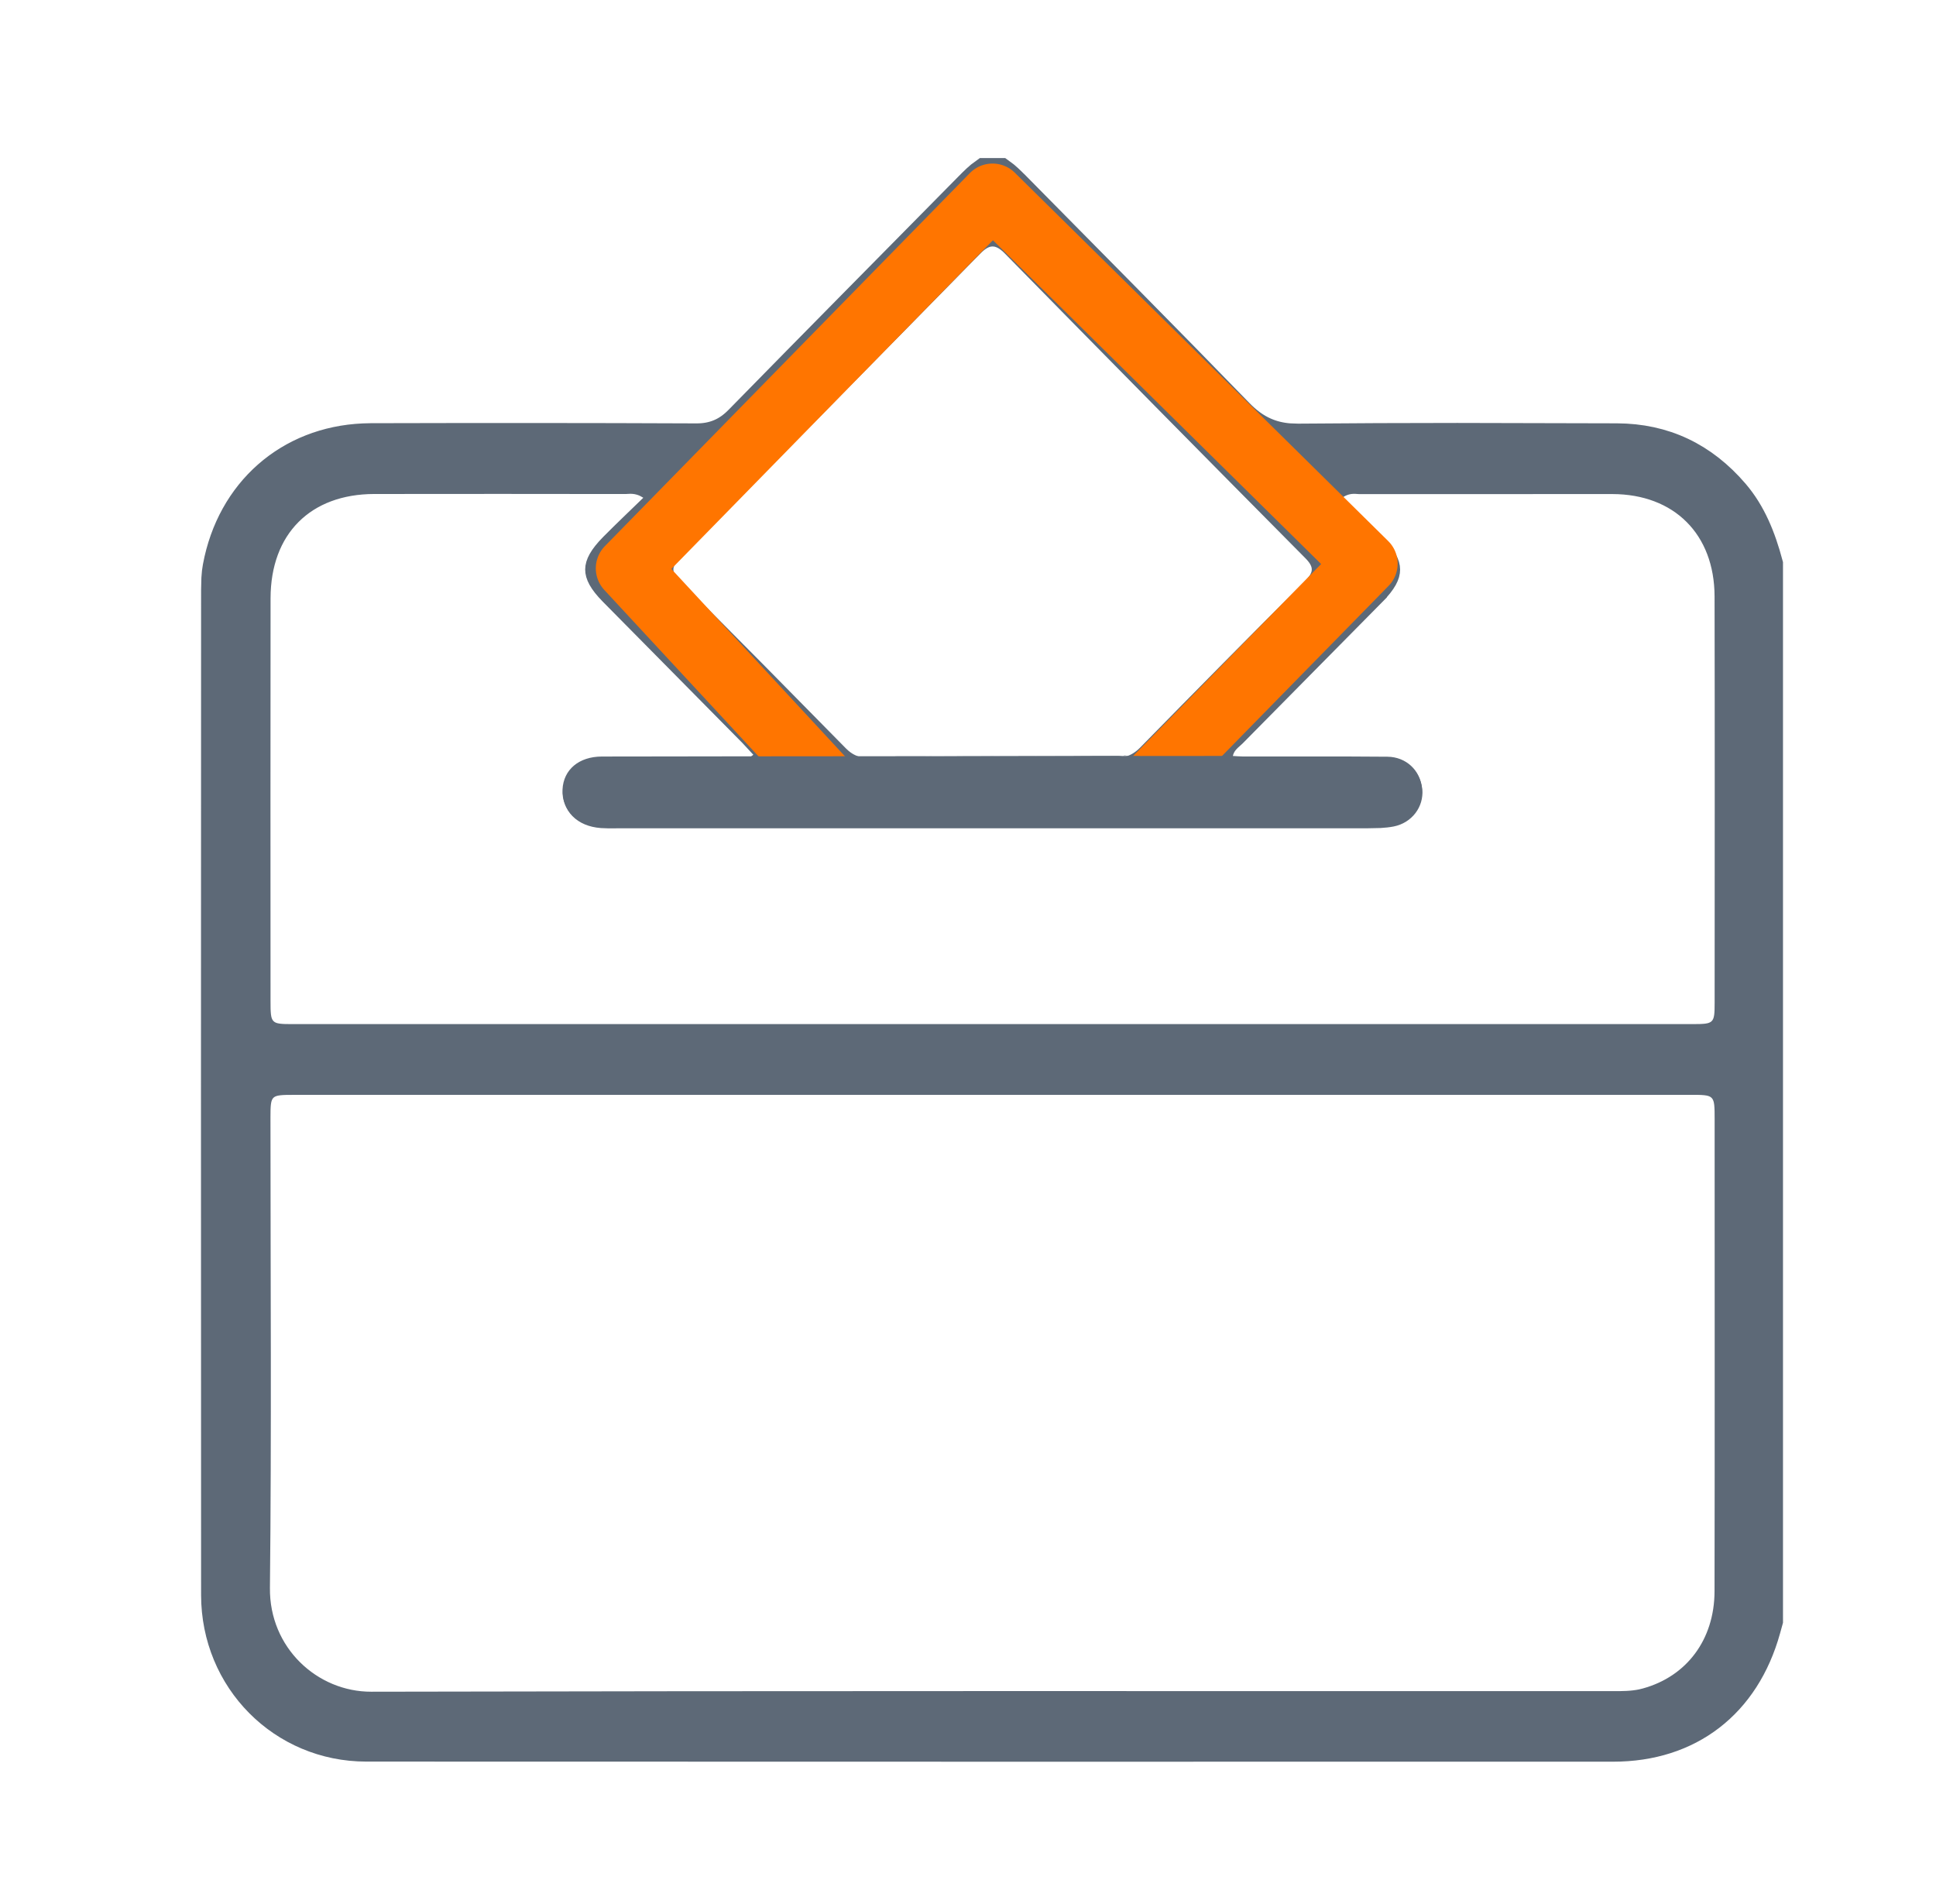 <svg width="61" height="60" viewBox="0 0 61 60" fill="none" xmlns="http://www.w3.org/2000/svg">
<path d="M31.514 5.481C31.661 5.585 31.801 5.721 31.974 5.896L31.976 5.897C34.325 8.28 36.68 10.648 39.007 13.047C39.261 13.309 39.534 13.517 39.855 13.655C40.096 13.76 40.348 13.818 40.617 13.84L40.893 13.85C42.568 13.835 44.242 13.829 45.918 13.828L50.945 13.84C52.423 13.846 53.642 14.426 54.622 15.57C55.15 16.188 55.453 16.936 55.679 17.779V51.069C55.654 51.159 55.631 51.247 55.606 51.333L55.605 51.336C54.957 53.671 53.209 55.015 50.829 55.015C37.733 55.016 24.636 55.018 11.54 55.012H11.539C8.923 55.011 6.837 52.915 6.836 50.262C6.829 39.712 6.833 29.163 6.836 18.613L6.845 18.224C6.848 18.162 6.854 18.102 6.86 18.044L6.886 17.872C7.324 15.516 9.122 13.943 11.456 13.842L11.684 13.836C15.102 13.827 18.521 13.827 21.939 13.842H21.94C22.207 13.843 22.458 13.801 22.698 13.698C22.938 13.596 23.139 13.443 23.322 13.255C25.718 10.807 28.129 8.373 30.535 5.932C30.727 5.737 30.874 5.591 31.031 5.481H31.514ZM30.826 34.002H9.251C9.082 34.002 8.915 34.002 8.778 34.018C8.646 34.033 8.44 34.071 8.272 34.231C8.101 34.396 8.057 34.603 8.04 34.738C8.023 34.874 8.022 35.039 8.022 35.2C8.022 40.151 8.058 45.091 8.005 50.032C7.981 52.206 9.726 53.815 11.7 53.81C24.747 53.78 37.793 53.793 50.842 53.792C51.101 53.792 51.42 53.794 51.749 53.726L51.891 53.691C53.501 53.25 54.519 51.886 54.522 50.144C54.531 45.181 54.525 40.217 54.525 35.256C54.525 35.08 54.525 34.904 54.509 34.763C54.493 34.624 54.451 34.409 54.277 34.238C54.105 34.07 53.892 34.031 53.754 34.016C53.612 34 53.436 34.001 53.256 34.001H30.826V34.002ZM20.474 15.226C20.108 15.008 19.764 15.069 19.721 15.068H19.718C17.075 15.064 14.432 15.063 11.788 15.067C10.681 15.069 9.729 15.418 9.053 16.096C8.377 16.773 8.028 17.729 8.025 18.844V18.845C8.019 23.085 8.023 27.326 8.024 31.566L8.026 31.807C8.029 31.884 8.033 31.958 8.041 32.025C8.057 32.157 8.098 32.357 8.254 32.52C8.414 32.688 8.615 32.735 8.75 32.753C8.883 32.771 9.043 32.772 9.197 32.772H53.356C53.509 32.772 53.665 32.77 53.797 32.753C53.928 32.735 54.123 32.691 54.281 32.535C54.441 32.378 54.487 32.184 54.506 32.051C54.524 31.919 54.525 31.763 54.525 31.611C54.527 27.339 54.532 23.065 54.523 18.791C54.52 17.702 54.163 16.762 53.494 16.094C52.825 15.425 51.886 15.071 50.805 15.069L42.828 15.071C42.778 15.071 42.372 14.991 41.974 15.3L41.518 15.653L41.933 16.055C42.372 16.479 42.787 16.865 43.191 17.273C43.546 17.629 43.615 17.831 43.615 17.949C43.616 18.066 43.549 18.264 43.2 18.617V18.618C41.735 20.104 40.261 21.59 38.796 23.078C38.782 23.092 38.767 23.105 38.727 23.14C38.694 23.169 38.643 23.214 38.593 23.269C38.482 23.389 38.371 23.562 38.342 23.806L38.278 24.337L38.812 24.364L39.155 24.382C40.683 24.383 42.202 24.377 43.724 24.39C44.054 24.393 44.287 24.619 44.316 24.927C44.342 25.204 44.149 25.488 43.815 25.554C43.708 25.575 43.596 25.586 43.477 25.593L43.091 25.601C35.213 25.603 27.334 25.604 19.456 25.602H19.455C19.356 25.602 19.27 25.604 19.19 25.604L18.962 25.595C18.43 25.552 18.221 25.247 18.235 24.946C18.244 24.766 18.314 24.64 18.417 24.553C18.526 24.461 18.708 24.385 18.98 24.384C19.683 24.381 20.387 24.381 21.093 24.381C21.797 24.381 22.503 24.381 23.209 24.378C23.222 24.378 23.238 24.38 23.291 24.385C23.334 24.389 23.407 24.395 23.486 24.393C23.668 24.386 23.884 24.331 24.079 24.146L24.438 23.807L24.102 23.444L23.757 23.071L19.352 18.612C19.002 18.258 18.937 18.061 18.938 17.946C18.938 17.829 19.008 17.628 19.365 17.267C19.769 16.859 20.182 16.468 20.619 16.043L21.206 15.473L20.474 15.226ZM31.292 7.268C30.949 7.26 30.697 7.472 30.528 7.644H30.527C28.956 9.245 27.384 10.845 25.809 12.441L21.077 17.227C20.95 17.355 20.744 17.577 20.72 17.886C20.694 18.225 20.893 18.478 21.061 18.645H21.061C22.815 20.395 24.554 22.161 26.293 23.93V23.931C26.597 24.239 26.95 24.387 27.385 24.384C28.512 24.375 29.639 24.376 30.77 24.377V24.381H31.27C32.555 24.381 33.83 24.373 35.106 24.386V24.385C35.564 24.39 35.948 24.25 36.287 23.902C38.011 22.143 39.739 20.392 41.481 18.653H41.482C41.638 18.497 41.838 18.256 41.831 17.928C41.824 17.608 41.622 17.377 41.48 17.233C38.322 14.047 35.171 10.854 32.029 7.65V7.649C31.872 7.489 31.627 7.275 31.292 7.268Z" fill="#5D6977" stroke="#5D6977"/>
<path d="M26.274 24.927L19.773 17.91L31.273 6.154L43.038 17.762L36.335 24.607" stroke="#FF7500" stroke-width="2" stroke-miterlimit="10" stroke-linejoin="round"/>
<path d="M35.977 23.819C35.791 23.841 35.611 23.836 35.438 23.807C35.335 23.833 35.226 23.845 35.105 23.843C33.825 23.83 32.545 23.838 31.265 23.838C29.968 23.838 28.672 23.832 27.375 23.843" fill="#5D6977"/>
<path d="M23.197 23.834C21.787 23.841 20.377 23.834 18.965 23.84C18.239 23.842 17.755 24.253 17.724 24.878C17.693 25.512 18.174 25.991 18.909 26.049C19.086 26.064 19.265 26.058 19.444 26.058C27.322 26.058 35.2 26.058 43.079 26.057C43.353 26.057 43.633 26.053 43.9 26.001C44.476 25.887 44.853 25.379 44.802 24.836C44.749 24.277 44.307 23.852 43.716 23.846C42.193 23.833 40.668 23.841 39.144 23.838C39.049 23.838 38.953 23.828 38.827 23.821" fill="#5D6977"/>
</svg>
